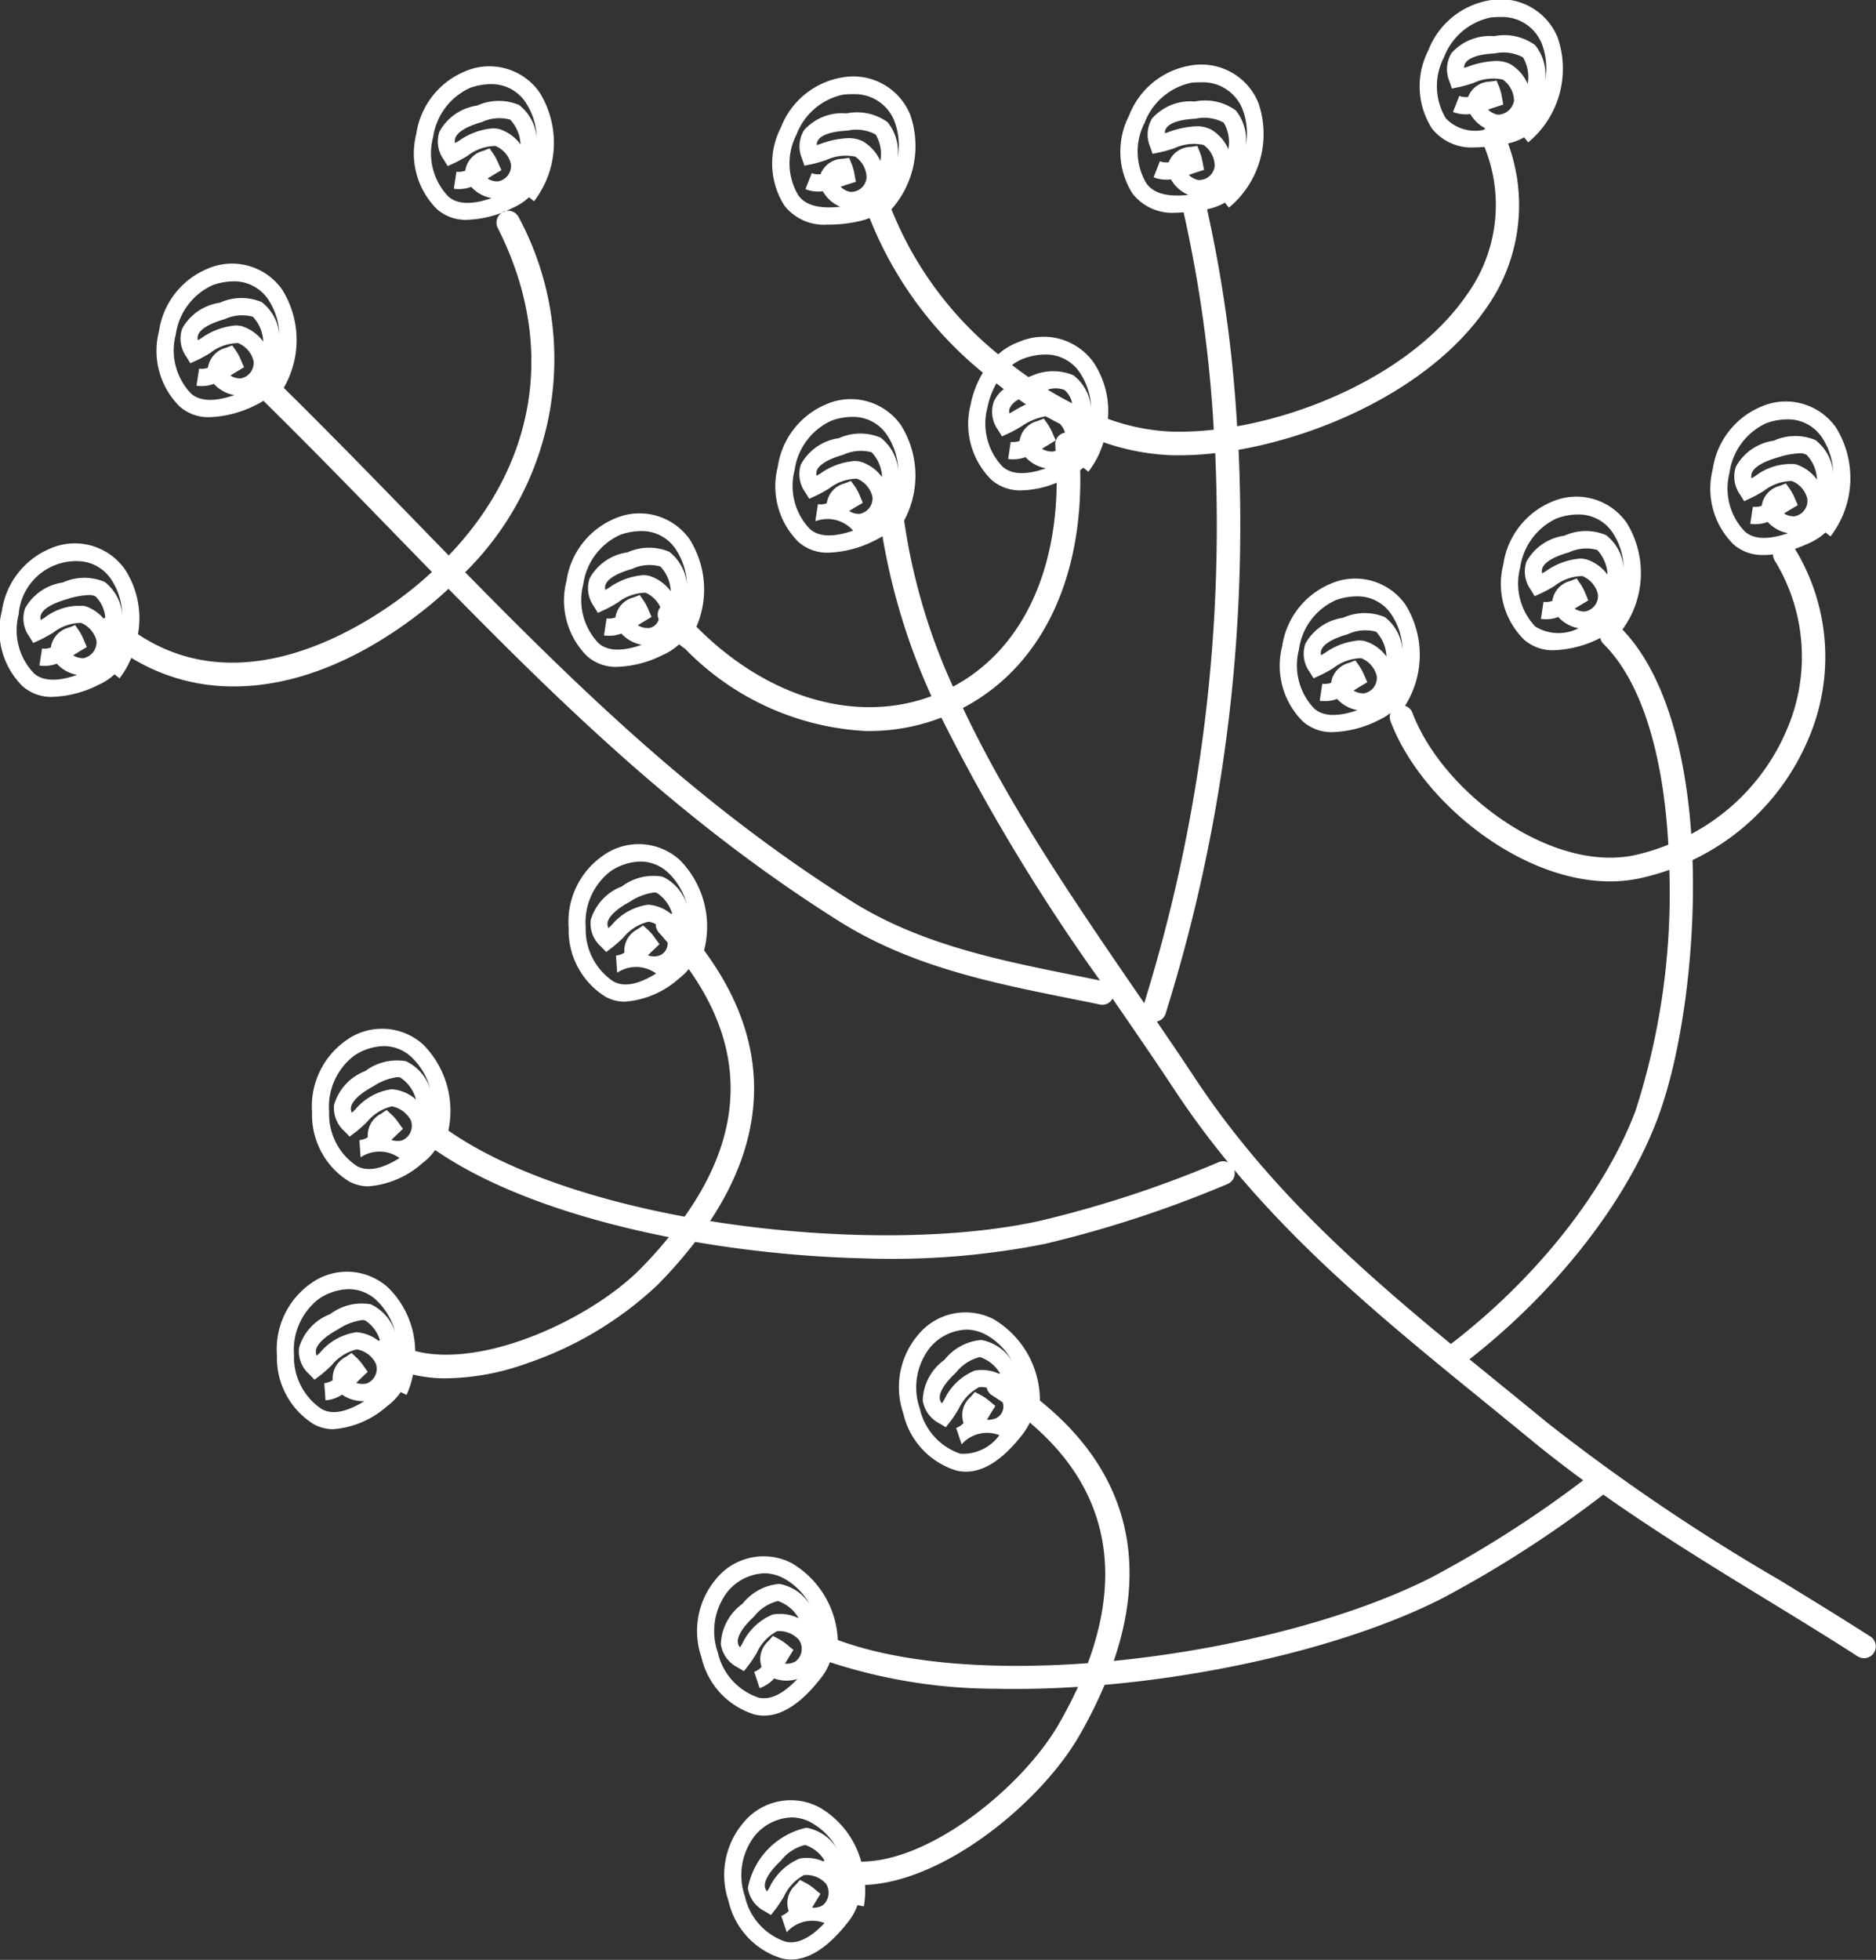 <svg id="hdg3_deco02.svg" xmlns="http://www.w3.org/2000/svg" width="115.656" height="120.781" viewBox="0 0 115.656 120.781">
  <rect x="0" y="0" width="115.656" height="120.781" fill="#333333" stroke="none"/>
  <defs>
    <style>
      .cls-1 {
        fill: #fff;
        fill-rule: evenodd;
      }
    </style>
  </defs>
  <path id="シェイプ_1301" data-name="シェイプ 1301" class="cls-1" d="M395.976,370.738a6.728,6.728,0,0,0,2.868-.73,3.63,3.63,0,0,0,1.019-.664l0.31,0.248a5.9,5.9,0,0,0,.334-6.72,3.779,3.779,0,0,0-4.626-1.27,4.94,4.94,0,0,0-2.967,3.846,4.832,4.832,0,0,0,1.275,4.629A2.681,2.681,0,0,0,395.976,370.738Zm2.038-5.6a2.006,2.006,0,0,0-.365-0.043,4.21,4.21,0,0,0-2.116.778l-0.225.132a0.543,0.543,0,0,1,.021-0.334c0.081-.209.4-0.612,1.63-0.96a2.536,2.536,0,0,1,1.74-.152,2.358,2.358,0,0,1,.639,1.494c0,0.015.007,0.031,0.01,0.047A2.6,2.6,0,0,0,398.014,365.136Zm-4.065.52a3.95,3.95,0,0,1,2.275-3.05,3.85,3.85,0,0,1,1.353-.234,2.507,2.507,0,0,1,2.069,1.113,4.144,4.144,0,0,1,.694,2.2,2.866,2.866,0,0,0-1.091-2.03,3.229,3.229,0,0,0-2.576.036,3.172,3.172,0,0,0-2.328,1.6,1.9,1.9,0,0,0,.26,1.731l0.245,0.4,0.423-.194a8.867,8.867,0,0,0,.791-0.43,2.837,2.837,0,0,1,1.727-.615,1.6,1.6,0,0,1,.956,1.105,0.967,0.967,0,0,1-.8,1.076,1.134,1.134,0,0,1-.638-0.176l0.137-.085c0.1-.064.206-0.127,0.308-0.188l0.409-.241-0.195-.435a3.279,3.279,0,0,0-.3-0.566l-0.236-.343-0.387.151a1.471,1.471,0,0,0-1.11,1.225,1.18,1.18,0,0,1-.546.062l-0.159,1.049a2.181,2.181,0,0,0,1.071-.114,2.227,2.227,0,0,0,1.256.692c-1.221.424-2.117,0.389-2.669-.1A3.842,3.842,0,0,1,393.949,365.656Zm88.613,92.386c-1.86-1.192-3.787-2.37-5.652-3.51a123.731,123.731,0,0,1-14.256-9.655q-1.46-1.2-2.91-2.375c-0.637-.518-1.267-1.032-1.9-1.547,5.333-4.168,9.635-9.646,11.579-14.788,1.464-3.865,2.32-9.978,2.185-15.573,0-.136-0.011-0.267-0.016-0.4a14.5,14.5,0,0,0,7.127-7.426,12.784,12.784,0,0,0-.809-11.755c0.276-.1.561-0.211,0.858-0.347A3.615,3.615,0,0,0,479.79,390l0.31,0.247a5.9,5.9,0,0,0,.334-6.719,3.783,3.783,0,0,0-4.627-1.271,4.939,4.939,0,0,0-2.965,3.845,4.832,4.832,0,0,0,1.274,4.63,2.675,2.675,0,0,0,1.786.66,4.188,4.188,0,0,0,.65-0.038,0.7,0.7,0,0,0,.1.362,11.332,11.332,0,0,1,.739,10.479,13.012,13.012,0,0,1-5.875,6.39c-0.4-5.728-1.876-10.147-4.243-12.6a5.891,5.891,0,0,0,.252-6.592,3.786,3.786,0,0,0-4.628-1.271,4.943,4.943,0,0,0-2.966,3.847A4.833,4.833,0,0,0,461.2,396.6a2.682,2.682,0,0,0,1.788.662,6.738,6.738,0,0,0,2.866-.73c0.019-.009.033-0.02,0.052-0.028a0.7,0.7,0,0,0,.185.352c2.286,2.246,3.692,6.616,4.011,12.387a13.25,13.25,0,0,1-2.046.642c-5.2,1.127-11.89-3.88-13.73-8.775a0.711,0.711,0,0,0-.455-0.425,5.873,5.873,0,0,0,.02-6.243,3.784,3.784,0,0,0-4.626-1.271,4.944,4.944,0,0,0-2.968,3.843,4.84,4.84,0,0,0,1.275,4.636,2.684,2.684,0,0,0,1.785.659,6.736,6.736,0,0,0,2.87-.73,3.956,3.956,0,0,0,.748-0.45,0.719,0.719,0,0,0,0,.5c1.821,4.844,7.8,9.752,13.323,9.875a8.767,8.767,0,0,0,2.067-.192,14.707,14.707,0,0,0,1.8-.517,43.647,43.647,0,0,1-2.09,14.862c-1.886,4.987-6.125,10.326-11.378,14.359-5.935-4.889-11.463-9.829-15.854-16.5-0.722-1.095-1.489-2.223-2.274-3.372a0.717,0.717,0,0,0,.539-0.479,100.776,100.776,0,0,0,4.5-34.758c5.618-.981,12.023-4.047,15.222-8.664a10.963,10.963,0,0,0,1.393-10.213,3.536,3.536,0,0,0,.991-0.377l0.249,0.311a5.893,5.893,0,0,0,1.811-6.48,3.792,3.792,0,0,0-4.229-2.271,4.923,4.923,0,0,0-3.74,3.084,4.838,4.838,0,0,0,.218,4.8,3.1,3.1,0,0,0,2.632,1.174c0.192,0,.4-0.013.612-0.027a9.463,9.463,0,0,1-1.125,9.164c-2.958,4.268-8.878,7.122-14.124,8.05a82.888,82.888,0,0,0-1.853-13.373,3.61,3.61,0,0,0,1.1-.409l0.246,0.31a5.893,5.893,0,0,0,1.813-6.476,3.8,3.8,0,0,0-4.231-2.276,4.923,4.923,0,0,0-3.74,3.087,4.838,4.838,0,0,0,.219,4.8,3.1,3.1,0,0,0,2.632,1.177c0.162,0,.343-0.014.516-0.023a81.431,81.431,0,0,1,1.858,13.393,18.08,18.08,0,0,1-2.712.115,13.107,13.107,0,0,1-3.814-.783,5.41,5.41,0,0,0-.874-3.462,3.785,3.785,0,0,0-4.625-1.271,3.845,3.845,0,0,0-1.262.756,22.051,22.051,0,0,1-6.583-8.939,5.871,5.871,0,0,0,1.151-5.842,3.791,3.791,0,0,0-4.23-2.274,4.923,4.923,0,0,0-3.742,3.09,4.834,4.834,0,0,0,.221,4.8,3.1,3.1,0,0,0,2.629,1.175,8.593,8.593,0,0,0,1.924-.2,4.169,4.169,0,0,0,.7-0.209,23.41,23.41,0,0,0,6.985,9.532,6.022,6.022,0,0,0-.755,1.96,4.834,4.834,0,0,0,1.274,4.635,2.678,2.678,0,0,0,1.784.659,6.028,6.028,0,0,0,2.247-.473c-0.049,5.862-2.344,10.413-6.394,12.568a37.315,37.315,0,0,1-3.011-10.237,5.861,5.861,0,0,0-.2-5.884,3.782,3.782,0,0,0-4.627-1.271,4.944,4.944,0,0,0-2.965,3.85,4.827,4.827,0,0,0,1.277,4.626,2.673,2.673,0,0,0,1.784.66,6.732,6.732,0,0,0,2.869-.728,4.358,4.358,0,0,0,.526-0.287,39.657,39.657,0,0,0,3.017,9.858c-4.67,1.733-10.174.084-14.488-4.281a5.794,5.794,0,0,0-.419-5.388,3.785,3.785,0,0,0-4.627-1.271,4.94,4.94,0,0,0-2.965,3.841,4.833,4.833,0,0,0,1.274,4.635,2.677,2.677,0,0,0,1.784.66,6.705,6.705,0,0,0,2.871-.732,3.629,3.629,0,0,0,1.016-.66l0.311,0.247a0.2,0.2,0,0,1,.012-0.019,16.744,16.744,0,0,0,11.121,5.112,12.388,12.388,0,0,0,4.723-.822,120.341,120.341,0,0,0,9.783,16.2q-0.739-.152-1.483-0.3c-4.73-.948-9.621-1.928-13.843-4.588-9.194-5.784-16.477-12.788-23.814-20.271a18.462,18.462,0,0,0,3.3-21.88,0.721,0.721,0,0,0-.974-0.318,0.732,0.732,0,0,0-.317.98c3.609,7.118,2.444,14.48-3.023,20.184q-1.19-1.218-2.385-2.449c-2.514-2.586-5.116-5.253-7.786-7.883a5.869,5.869,0,0,0-.1-6.057,3.781,3.781,0,0,0-4.627-1.27,4.939,4.939,0,0,0-2.966,3.847,4.827,4.827,0,0,0,1.274,4.628,2.677,2.677,0,0,0,1.786.662,6.753,6.753,0,0,0,2.869-.731,4.142,4.142,0,0,0,.512-0.279c2.744,2.7,5.419,5.442,8,8.1q1.2,1.233,2.386,2.45c-0.367.337-.743,0.67-1.142,0.993-2.337,1.89-10.147,7.38-16.979,2.842a5.535,5.535,0,0,0-.806-4A3.781,3.781,0,0,0,370.33,391a4.939,4.939,0,0,0-2.966,3.847,4.831,4.831,0,0,0,1.274,4.629,2.676,2.676,0,0,0,1.786.661,6.747,6.747,0,0,0,2.869-.729,3.667,3.667,0,0,0,1.018-.663l0.31,0.248a5.515,5.515,0,0,0,.725-1.263,11.949,11.949,0,0,0,6.03,1.758c3.879,0.088,8.126-1.568,12.274-4.922,0.436-.354.849-0.719,1.25-1.09,7.4,7.545,14.746,14.612,24.075,20.482,4.448,2.8,9.471,3.808,14.33,4.781,0.587,0.118,1.174.235,1.758,0.356a0.71,0.71,0,0,0,.775-0.366l0.3,0.436c1.238,1.8,2.407,3.5,3.5,5.157a53.862,53.862,0,0,0,3.324,4.5,0.707,0.707,0,0,0-.579-0.012,69.026,69.026,0,0,1-11.034,3.619c-5.414,1.195-13.086,1.171-20.322.011,3.735-5.634,3.614-11.3-.371-16.681a5.837,5.837,0,0,0-1.507-5.581,3.777,3.777,0,0,0-4.79-.212,4.956,4.956,0,0,0-2.05,4.407,4.822,4.822,0,0,0,2.259,4.236,2.519,2.519,0,0,0,1.175.313,5.622,5.622,0,0,0,3.35-1.416,3.923,3.923,0,0,0,.619-0.591c3.526,4.951,3.435,10.061-.258,15.254-5.713-1.059-11.022-2.839-14.561-5.305a5.807,5.807,0,0,0-1.561-5.308,3.781,3.781,0,0,0-4.792-.215,4.96,4.96,0,0,0-2.05,4.41,4.819,4.819,0,0,0,2.257,4.233,2.526,2.526,0,0,0,1.179.316,5.625,5.625,0,0,0,3.347-1.415,3.648,3.648,0,0,0,.806-0.823c3.545,2.455,8.762,4.256,14.407,5.368-0.53.646-1.1,1.292-1.738,1.939-3.105,3.133-9.734,6.174-13.9,5.079a5.58,5.58,0,0,0-1.684-3.921,3.781,3.781,0,0,0-4.791-.212,4.952,4.952,0,0,0-2.049,4.4,4.823,4.823,0,0,0,2.258,4.239,2.511,2.511,0,0,0,1.175.314,5.632,5.632,0,0,0,3.35-1.413,3.666,3.666,0,0,0,.847-0.874l0.358,0.173a5.49,5.49,0,0,0,.4-1.252,8.917,8.917,0,0,0,1.808.231,15.16,15.16,0,0,0,5.2-.919,22.1,22.1,0,0,0,8.05-4.82,28.108,28.108,0,0,0,2.336-2.67,72.073,72.073,0,0,0,10.425,1.015,48.245,48.245,0,0,0,11.124-.89,70.623,70.623,0,0,0,11.288-3.7,0.721,0.721,0,0,0,.4-0.865c4.573,5.466,9.908,9.812,15.488,14.348q1.445,1.174,2.9,2.369c1.019,0.838,2.065,1.638,3.125,2.416a68.915,68.915,0,0,1-9.283,5.946c-4.937,2.534-12.365,4.465-19.659,5.184,2.2-6.4.658-11.857-4.553-16.043a5.817,5.817,0,0,0-2.858-5.017,3.778,3.778,0,0,0-4.69,1.011,4.97,4.97,0,0,0-.876,4.788,4.8,4.8,0,0,0,3.247,3.521,2.447,2.447,0,0,0,.562.078c1.146,0.025,2.335-.743,3.54-2.292a4,4,0,0,0,.452-0.733c5.4,4.551,5.352,10.058,3.578,14.826-5.792.429-11.372,0.058-15.414-1.426a5.789,5.789,0,0,0-2.848-4.742,3.781,3.781,0,0,0-4.688,1.014,4.971,4.971,0,0,0-.872,4.787,4.8,4.8,0,0,0,3.249,3.522,2.476,2.476,0,0,0,.559.077c1.143,0.026,2.331-.743,3.539-2.292a3.713,3.713,0,0,0,.573-1,33,33,0,0,0,10.275,1.636c1.631,0.037,3.317-.008,5.021-0.115-0.366.8-.773,1.579-1.2,2.318-2.215,3.821-7.863,8.448-12.166,8.451a5.558,5.558,0,0,0-2.614-3.365,3.781,3.781,0,0,0-4.689,1.013,4.972,4.972,0,0,0-.874,4.79,4.8,4.8,0,0,0,3.248,3.518,2.474,2.474,0,0,0,.558.076c1.141,0.026,2.33-.742,3.544-2.291a3.639,3.639,0,0,0,.6-1.06l0.388,0.077a5.451,5.451,0,0,0,.073-1.32c4.925-.191,10.85-5.13,13.183-9.155a28.439,28.439,0,0,0,1.59-3.177c7.727-.677,15.665-2.688,20.881-5.366a70.562,70.562,0,0,0,9.862-6.357c3.292,2.326,6.713,4.425,10.059,6.469,1.858,1.136,3.779,2.31,5.626,3.5a0.723,0.723,0,0,0,1-.224A0.732,0.732,0,0,0,482.562,458.042Zm-4.622-72.248a3.575,3.575,0,0,0-2.487.738c-0.073.044-.147,0.088-0.22,0.129a0.552,0.552,0,0,1,.022-0.335c0.081-.209.4-0.612,1.629-0.958a5.019,5.019,0,0,1,1.346-.248,0.775,0.775,0,0,1,.4.1,2.334,2.334,0,0,1,.636,1.489c0,0.015.007,0.03,0.01,0.045A2.614,2.614,0,0,0,477.94,385.794Zm-3.123,4.145a3.836,3.836,0,0,1-.94-3.627,3.943,3.943,0,0,1,2.273-3.049,3.887,3.887,0,0,1,1.352-.234,2.509,2.509,0,0,1,2.07,1.114,4.137,4.137,0,0,1,.694,2.19,2.851,2.851,0,0,0-1.087-2.022,3.219,3.219,0,0,0-2.579.035,3.165,3.165,0,0,0-2.328,1.594,1.9,1.9,0,0,0,.259,1.735l0.245,0.4,0.424-.2c0.251-.116.515-0.27,0.786-0.43a2.846,2.846,0,0,1,1.732-.617,1.584,1.584,0,0,1,.955,1.1,0.968,0.968,0,0,1-.8,1.077,1.153,1.153,0,0,1-.636-0.175l0.12-.074c0.108-.067.216-0.133,0.323-0.2l0.406-.237L477.9,387.9a3.091,3.091,0,0,0-.309-0.58l-0.238-.337-0.384.149a1.473,1.473,0,0,0-1.109,1.227,1.139,1.139,0,0,1-.545.06l-0.16,1.051a2.178,2.178,0,0,0,1.072-.115,2.223,2.223,0,0,0,1.254.691C476.261,390.467,475.367,390.433,474.817,389.939Zm-9.853,4.934a1.12,1.12,0,0,1-.637-0.176c0.046-.027.091-0.055,0.135-0.083,0.1-.064.207-0.128,0.309-0.188l0.4-.237-0.182-.43a3.181,3.181,0,0,0-.3-0.576l-0.236-.346-0.39.151a1.476,1.476,0,0,0-1.11,1.228,1.119,1.119,0,0,1-.544.06l-0.161,1.05a2.148,2.148,0,0,0,1.072-.114,2.221,2.221,0,0,0,1.252.691,2.733,2.733,0,0,1-2.664-.1,3.836,3.836,0,0,1-.94-3.626,3.948,3.948,0,0,1,2.273-3.051,3.874,3.874,0,0,1,1.353-.233A2.508,2.508,0,0,1,466.66,390a4.137,4.137,0,0,1,.693,2.191,2.859,2.859,0,0,0-1.088-2.024,3.217,3.217,0,0,0-2.578.036,3.166,3.166,0,0,0-2.328,1.594,1.9,1.9,0,0,0,.262,1.733l0.244,0.4,0.423-.194a8.877,8.877,0,0,0,.79-0.43,2.826,2.826,0,0,1,1.728-.615,1.619,1.619,0,0,1,.953,1.106A0.966,0.966,0,0,1,464.964,394.873Zm0.064-3.22a1.9,1.9,0,0,0-.364-0.042,4.188,4.188,0,0,0-2.118.78l-0.224.13a0.546,0.546,0,0,1,.021-0.333c0.081-.211.4-0.614,1.629-0.959a2.536,2.536,0,0,1,1.742-.152,2.341,2.341,0,0,1,.638,1.489c0,0.017.006,0.032,0.01,0.048A2.6,2.6,0,0,0,465.028,391.653Zm-13.692,8.266a1.147,1.147,0,0,1-.637-0.176l0.138-.085c0.1-.064.2-0.128,0.307-0.188l0.4-.24-0.19-.433a3.255,3.255,0,0,0-.307-0.572l-0.237-.339-0.384.15a1.473,1.473,0,0,0-1.111,1.228,1.12,1.12,0,0,1-.545.06l-0.16,1.05a2.2,2.2,0,0,0,1.073-.114,2.234,2.234,0,0,0,1.258.691c-1.223.424-2.117,0.391-2.671-.1a3.849,3.849,0,0,1-.94-3.633,3.9,3.9,0,0,1,2.276-3.046,3.846,3.846,0,0,1,1.353-.234,2.5,2.5,0,0,1,2.068,1.113,4.138,4.138,0,0,1,.694,2.2,2.855,2.855,0,0,0-1.089-2.03,3.228,3.228,0,0,0-2.577.036,3.17,3.17,0,0,0-2.329,1.6,1.905,1.905,0,0,0,.26,1.734l0.245,0.4,0.423-.195a8.93,8.93,0,0,0,.793-0.432,2.861,2.861,0,0,1,1.726-.615,1.591,1.591,0,0,1,.954,1.1A0.968,0.968,0,0,1,451.336,399.919ZM451.4,396.7a1.922,1.922,0,0,0-.366-0.043,4.2,4.2,0,0,0-2.115.779l-0.225.132a0.539,0.539,0,0,1,.021-0.335c0.081-.209.4-0.613,1.629-0.959a2.539,2.539,0,0,1,1.743-.152,2.354,2.354,0,0,1,.637,1.491c0,0.016.007,0.031,0.01,0.047A2.605,2.605,0,0,0,451.4,396.7Zm10.034-34.333a2.614,2.614,0,0,0-1.089-1.235,2.051,2.051,0,0,0-.841-0.189,5.535,5.535,0,0,0-1.742.351l-0.247.078a0.536,0.536,0,0,1,.094-0.32c0.126-.187.527-0.51,1.8-0.573a2.536,2.536,0,0,1,1.733.243,2.351,2.351,0,0,1,.294,1.594C461.435,362.334,461.435,362.351,461.434,362.368Zm-5.051,2.11a3.847,3.847,0,0,1-.115-3.749,3.931,3.931,0,0,1,2.89-2.463,4.71,4.71,0,0,1,.6-0.027,2.622,2.622,0,0,1,2.546,1.648,4.132,4.132,0,0,1,.193,2.287,2.857,2.857,0,0,0-.615-2.211,3.226,3.226,0,0,0-2.521-.544,3.159,3.159,0,0,0-2.622,1.038,1.9,1.9,0,0,0-.128,1.747l0.151,0.442,0.455-.094c0.271-.057.564-0.148,0.866-0.244a2.834,2.834,0,0,1,1.819-.213,1.636,1.636,0,0,1,.689,1.288,1.026,1.026,0,0,1-1.016.873,1.153,1.153,0,0,1-.582-0.314l0.166-.057,0.769-.253-0.083-.459a2.961,2.961,0,0,0-.173-0.634l-0.158-.381-0.4.06a1.47,1.47,0,0,0-1.353.946,1.169,1.169,0,0,1-.546-0.063l-0.387.988a2.188,2.188,0,0,0,1.07.129,2.216,2.216,0,0,0,.908.869,0.617,0.617,0,0,0-.064.1A2.5,2.5,0,0,1,456.383,364.478Zm-13.4,1.916a2.608,2.608,0,0,0-1.09-1.236,2.046,2.046,0,0,0-.838-0.189,5.558,5.558,0,0,0-1.736.349c-0.086.028-.172,0.054-0.255,0.08a0.537,0.537,0,0,1,.094-0.321c0.125-.187.526-0.509,1.8-0.572a2.518,2.518,0,0,1,1.733.242,2.347,2.347,0,0,1,.294,1.593C442.988,366.358,442.988,366.376,442.987,366.394Zm-5.051,2.108a3.845,3.845,0,0,1-.114-3.748,3.929,3.929,0,0,1,2.889-2.465,4.647,4.647,0,0,1,.593-0.027,2.624,2.624,0,0,1,2.549,1.652,4.136,4.136,0,0,1,.194,2.283,2.86,2.86,0,0,0-.615-2.211,3.242,3.242,0,0,0-2.522-.542,3.16,3.16,0,0,0-2.622,1.037,1.9,1.9,0,0,0-.128,1.747l0.15,0.442,0.454-.094a9.023,9.023,0,0,0,.875-0.244,2.834,2.834,0,0,1,1.812-.212,1.6,1.6,0,0,1,.689,1.29,0.964,0.964,0,0,1-1.016.871,1.146,1.146,0,0,1-.58-0.313l0.148-.05c0.116-.04.231-0.079,0.345-0.116l0.45-.143-0.091-.466a3.344,3.344,0,0,0-.171-0.624l-0.155-.387-0.411.06a1.473,1.473,0,0,0-1.354.948,1.178,1.178,0,0,1-.546-0.062l-0.386.988a2.209,2.209,0,0,0,1.07.128,2.235,2.235,0,0,0,1.074.956C439.229,369.339,438.365,369.107,437.936,368.5Zm-17.5-2.612a2.046,2.046,0,0,0-.84-0.189,5.562,5.562,0,0,0-1.742.35l-0.249.078a0.557,0.557,0,0,1,.1-0.322c0.126-.186.527-0.507,1.8-0.568a2.526,2.526,0,0,1,1.734.24,2.361,2.361,0,0,1,.293,1.6c0,0.016,0,.032,0,0.049A2.622,2.622,0,0,0,420.433,365.89Zm-0.774,3.123a1.152,1.152,0,0,1-.581-0.313l0.145-.05c0.117-.04.233-0.08,0.348-0.116l0.447-.142-0.087-.463a2.992,2.992,0,0,0-.174-0.631l-0.156-.382-0.407.059a1.473,1.473,0,0,0-1.354.948,1.149,1.149,0,0,1-.545-0.062l-0.389.987a2.173,2.173,0,0,0,1.072.128,2.236,2.236,0,0,0,1.073.955c-1.285.141-2.149-.091-2.58-0.7a3.844,3.844,0,0,1-.117-3.745,3.938,3.938,0,0,1,2.893-2.467,4.64,4.64,0,0,1,.592-0.027,2.625,2.625,0,0,1,2.549,1.65,4.145,4.145,0,0,1,.193,2.288,2.854,2.854,0,0,0-.615-2.214,3.229,3.229,0,0,0-2.521-.541,3.154,3.154,0,0,0-2.621,1.032,1.907,1.907,0,0,0-.13,1.75l0.151,0.442,0.456-.094c0.271-.057.565-0.148,0.866-0.243a2.85,2.85,0,0,1,1.82-.213,1.609,1.609,0,0,1,.689,1.29A0.965,0.965,0,0,1,419.659,369.013Zm-12.386,23.663a1.972,1.972,0,0,0-.363-0.042,4.208,4.208,0,0,0-2.116.779c-0.076.045-.151,0.09-0.226,0.133a0.547,0.547,0,0,1,.021-0.336c0.081-.21.4-0.614,1.628-0.959a2.529,2.529,0,0,1,1.744-.152,2.345,2.345,0,0,1,.638,1.491c0,0.016.006,0.032,0.01,0.048A2.616,2.616,0,0,0,407.273,392.676Zm-0.065,3.22a1.144,1.144,0,0,1-.635-0.175c0.048-.031.1-0.061,0.146-0.091l0.7-.422-0.186-.43a3.112,3.112,0,0,0-.305-0.575l-0.237-.343-0.387.15a1.479,1.479,0,0,0-1.11,1.229,1.137,1.137,0,0,1-.546.059l-0.16,1.051a2.206,2.206,0,0,0,1.072-.114,2.233,2.233,0,0,0,1.257.692c-1.221.425-2.115,0.392-2.667-.1a3.841,3.841,0,0,1-.94-3.631,3.939,3.939,0,0,1,2.273-3.045,3.878,3.878,0,0,1,1.354-.234,2.507,2.507,0,0,1,2.069,1.113,4.142,4.142,0,0,1,.693,2.184,2.852,2.852,0,0,0-1.087-2.019,3.227,3.227,0,0,0-2.579.035,3.166,3.166,0,0,0-2.327,1.595,1.9,1.9,0,0,0,.26,1.735l0.244,0.4,0.424-.195c0.253-.116.519-0.271,0.793-0.432a2.856,2.856,0,0,1,1.725-.615,1.817,1.817,0,0,1,.91.894,0.712,0.712,0,0,0-.1.748A0.742,0.742,0,0,1,407.208,395.9Zm-25.053-18.607a1.845,1.845,0,0,0-.366-0.043,4.2,4.2,0,0,0-2.116.779l-0.226.132a0.551,0.551,0,0,1,.021-0.334c0.081-.209.4-0.612,1.628-0.961a2.532,2.532,0,0,1,1.744-.151,2.353,2.353,0,0,1,.639,1.491c0,0.018.008,0.035,0.011,0.053A2.608,2.608,0,0,0,382.155,377.289Zm-0.066,3.219a1.152,1.152,0,0,1-.636-0.175l0.137-.085c0.1-.063.205-0.127,0.307-0.187l0.4-.238-0.187-.431a3.017,3.017,0,0,0-.307-0.578l-0.237-.337-0.383.148a1.478,1.478,0,0,0-1.111,1.226,1.181,1.181,0,0,1-.548.06l-0.16,1.049a2.189,2.189,0,0,0,1.074-.113,2.221,2.221,0,0,0,1.257.692c-1.224.425-2.119,0.39-2.669-.1a3.834,3.834,0,0,1-.94-3.626,3.946,3.946,0,0,1,2.275-3.051,3.9,3.9,0,0,1,1.353-.234,2.509,2.509,0,0,1,2.068,1.113,4.138,4.138,0,0,1,.694,2.186,2.849,2.849,0,0,0-1.089-2.019,3.229,3.229,0,0,0-2.58.035,3.174,3.174,0,0,0-2.326,1.6,1.91,1.91,0,0,0,.26,1.732l0.245,0.4,0.424-.193c0.253-.117.519-0.272,0.793-0.433a2.82,2.82,0,0,1,1.725-.615,1.592,1.592,0,0,1,.954,1.105A0.968,0.968,0,0,1,382.089,380.508ZM372.4,397.75a1.117,1.117,0,0,1-.637-0.176l0.129-.08c0.105-.065.209-0.13,0.313-0.191l0.4-.238-0.185-.43a3.149,3.149,0,0,0-.3-0.576l-0.236-.346-0.389.152a1.474,1.474,0,0,0-1.109,1.229,1.128,1.128,0,0,1-.546.061l-0.16,1.05a2.2,2.2,0,0,0,1.073-.115,2.226,2.226,0,0,0,1.257.691c-1.224.426-2.119,0.392-2.67-.1a3.836,3.836,0,0,1-.94-3.627,3.555,3.555,0,0,1,3.626-3.285,2.512,2.512,0,0,1,2.071,1.115,4.135,4.135,0,0,1,.693,2.188,2.846,2.846,0,0,0-1.087-2.021,3.22,3.22,0,0,0-2.58.034,3.17,3.17,0,0,0-2.327,1.594,1.9,1.9,0,0,0,.258,1.735l0.245,0.4,0.424-.195c0.252-.116.518-0.271,0.791-0.432a2.871,2.871,0,0,1,1.729-.613,1.621,1.621,0,0,1,.955,1.1A1.012,1.012,0,0,1,372.4,397.75Zm0.065-3.216a3.525,3.525,0,0,0-2.484.735l-0.224.131a0.533,0.533,0,0,1,.021-0.336c0.081-.209.4-0.613,1.628-0.958a5.043,5.043,0,0,1,1.348-.248,0.786,0.786,0,0,1,.4.1,2.084,2.084,0,0,1,.587,1.282,0.658,0.658,0,0,0-.1.077A2.476,2.476,0,0,0,372.465,394.534Zm57.041-12.2a1.172,1.172,0,0,1,.551-0.532c0.148,0.1.294,0.208,0.444,0.305-0.273.132-.539,0.281-0.79,0.428-0.076.045-.151,0.09-0.227,0.133A0.539,0.539,0,0,1,429.506,382.334Zm2.335-1.132a1.532,1.532,0,0,1,1.039.02,1.447,1.447,0,0,1,.466.818Q432.587,381.656,431.841,381.2Zm-1.44-1.932a3.887,3.887,0,0,1,1.352-.234,2.508,2.508,0,0,1,2.068,1.114,4.129,4.129,0,0,1,.694,2.179,2.84,2.84,0,0,0-1.084-2.012,3.231,3.231,0,0,0-2.581.035c-0.076.021-.132,0.049-0.2,0.071-0.34-.236-0.675-0.479-1.006-0.735A2.693,2.693,0,0,1,430.4,379.27Zm1.724,5.748a1.17,1.17,0,0,1-.635-0.175l0.144-.089,0.7-.426-0.19-.431a3.181,3.181,0,0,0-.306-0.573l-0.238-.338-0.383.149a1.476,1.476,0,0,0-1.111,1.228,1.191,1.191,0,0,1-.546.061l-0.159,1.049a2.184,2.184,0,0,0,1.072-.114,2.234,2.234,0,0,0,1.258.691c-1.223.424-2.118,0.389-2.669-.1a3.843,3.843,0,0,1-.94-3.632,5,5,0,0,1,.559-1.507c0.152,0.118.3,0.243,0.454,0.358a1.945,1.945,0,0,0-.618.781,1.9,1.9,0,0,0,.261,1.733l0.244,0.4,0.424-.194c0.253-.116.519-0.272,0.792-0.433a3.674,3.674,0,0,1,1.479-.613c0.29,0.164.582,0.316,0.876,0.465a1.311,1.311,0,0,1,.316.542,0.722,0.722,0,0,0-.6.773c0.01,0.117.012,0.229,0.021,0.345A0.74,0.74,0,0,1,432.125,385.018Zm-11.889,3.84a1.16,1.16,0,0,1-.637-0.175l0.13-.08c0.105-.065.209-0.13,0.313-0.191l0.4-.235-0.18-.429a2.871,2.871,0,0,0-.311-0.586l-0.238-.334-0.381.148a1.476,1.476,0,0,0-1.111,1.226,1.151,1.151,0,0,1-.547.06l-0.158,1.051a2.1,2.1,0,0,1,2.331.577c-1.221.422-2.118,0.389-2.668-.1a3.837,3.837,0,0,1-.942-3.624,3.95,3.95,0,0,1,2.274-3.054,3.861,3.861,0,0,1,1.352-.233,2.506,2.506,0,0,1,2.069,1.114,4.135,4.135,0,0,1,.694,2.18,2.842,2.842,0,0,0-1.088-2.014,3.221,3.221,0,0,0-2.578.036,3.165,3.165,0,0,0-2.327,1.6,1.9,1.9,0,0,0,.26,1.732l0.244,0.4,0.423-.193c0.253-.116.519-0.271,0.792-0.431a2.846,2.846,0,0,1,1.726-.615,1.606,1.606,0,0,1,.957,1.1A0.97,0.97,0,0,1,420.236,388.858Zm0.064-3.218a2,2,0,0,0-.364-0.043,4.21,4.21,0,0,0-2.116.778l-0.226.133a0.561,0.561,0,0,1,.02-0.334c0.082-.21.4-0.613,1.63-0.96a2.533,2.533,0,0,1,1.743-.152,2.342,2.342,0,0,1,.639,1.491c0,0.018.007,0.036,0.011,0.053A2.617,2.617,0,0,0,420.3,385.64Zm6.314,15.179c4.764-2.492,7.391-7.829,7.23-14.656,0.064-.051.139-0.1,0.194-0.153l0.312,0.248a5.63,5.63,0,0,0,.93-1.815,14.486,14.486,0,0,0,4.037.794l0.245,0.007a19.429,19.429,0,0,0,2.606-.13,99.265,99.265,0,0,1-4.377,33.9c-0.157-.228-0.3-0.445-0.462-0.675C433.553,412.837,429.49,406.909,426.614,400.819ZM408.6,413.493a2.515,2.515,0,0,0-1.387-.552,3.553,3.553,0,0,0-2.26,1.265c-0.066.061-.129,0.122-0.193,0.18a0.546,0.546,0,0,1-.053-0.33c0.034-.222.257-0.687,1.379-1.3a3.543,3.543,0,0,1,1.49-.564,0.566,0.566,0,0,1,.177.029,2.311,2.311,0,0,1,.94,1.292A0.739,0.739,0,0,0,408.6,413.493Zm-0.747,2.6a1.147,1.147,0,0,1-.659-0.03l0.112-.111c0.087-.086.173-0.171,0.259-0.252l0.342-.322L407.63,415a3.009,3.009,0,0,0-.426-0.5l-0.306-.277-0.341.231a1.481,1.481,0,0,0-.813,1.442,1.149,1.149,0,0,1-.518.181l0.073,1.059a2.1,2.1,0,0,1,2.4.047c-1.1.684-1.981,0.849-2.625,0.494a3.835,3.835,0,0,1-1.713-3.332,3.961,3.961,0,0,1,1.549-3.477,3.443,3.443,0,0,1,1.878-.585,2.5,2.5,0,0,1,1.652.683,4.125,4.125,0,0,1,1.155,1.975,2.834,2.834,0,0,0-1.5-1.725,3.234,3.234,0,0,0-2.508.6,3.182,3.182,0,0,0-1.92,2.075,1.9,1.9,0,0,0,.632,1.631l0.326,0.335,0.371-.283c0.221-.17.448-0.38,0.679-0.6a2.846,2.846,0,0,1,1.55-.981,1.14,1.14,0,0,1,.456.156,0.73,0.73,0,0,0,.2.525c0.188,0.2.35,0.4,0.526,0.6A0.79,0.79,0,0,1,407.853,416.092ZM392.034,427.47a1.14,1.14,0,0,1-.657-0.03l0.115-.114,0.6-.57-0.276-.38a3.142,3.142,0,0,0-.425-0.5l-0.306-.28-0.344.232a1.482,1.482,0,0,0-.814,1.445,1.157,1.157,0,0,1-.518.179l0.072,1.06a2.106,2.106,0,0,1,2.4.045c-1.1.686-1.981,0.851-2.627,0.493a3.829,3.829,0,0,1-1.712-3.33,3.958,3.958,0,0,1,1.55-3.479,3.438,3.438,0,0,1,1.877-.585,2.508,2.508,0,0,1,1.653.685,4.116,4.116,0,0,1,1.155,1.976,2.839,2.839,0,0,0-1.5-1.728,3.235,3.235,0,0,0-2.508.607,3.179,3.179,0,0,0-1.921,2.074,1.9,1.9,0,0,0,.633,1.632l0.325,0.334,0.371-.283c0.221-.169.448-0.381,0.681-0.6a2.853,2.853,0,0,1,1.544-.981,1.672,1.672,0,0,1,1.178.865A0.971,0.971,0,0,1,392.034,427.47Zm0.872-2.508a2.5,2.5,0,0,0-1.516-.645,3.561,3.561,0,0,0-2.255,1.266c-0.065.061-.13,0.122-0.194,0.18a0.546,0.546,0,0,1-.053-0.33c0.033-.223.258-0.688,1.38-1.3a3.545,3.545,0,0,1,1.49-.565,0.6,0.6,0,0,1,.177.03,2.333,2.333,0,0,1,.949,1.312C392.892,424.929,392.9,424.945,392.906,424.962Zm-2.316,14.862a2.519,2.519,0,0,0-1.362-.535,3.587,3.587,0,0,0-2.257,1.268c-0.064.061-.129,0.121-0.193,0.18a0.557,0.557,0,0,1-.052-0.332c0.034-.223.258-0.688,1.378-1.3a3.543,3.543,0,0,1,1.49-.564,0.608,0.608,0,0,1,.178.03,2.211,2.211,0,0,1,.9,1.214A0.764,0.764,0,0,0,390.59,439.824Zm-0.717,2.619a1.157,1.157,0,0,1-.662-0.03c0.037-.035.073-0.071,0.108-0.106,0.088-.087.176-0.173,0.264-0.257l0.338-.318-0.269-.378a3.005,3.005,0,0,0-.424-0.5l-0.306-.283-0.346.233a1.48,1.48,0,0,0-.813,1.443,1.165,1.165,0,0,1-.519.181l0.072,1.06a2.189,2.189,0,0,0,1.023-.351,2.261,2.261,0,0,0,1.376.4c-1.1.683-1.981,0.848-2.625,0.493a3.838,3.838,0,0,1-1.713-3.335,3.96,3.96,0,0,1,1.55-3.474,3.43,3.43,0,0,1,1.879-.585,2.5,2.5,0,0,1,1.651.683,4.12,4.12,0,0,1,1.156,1.978,2.836,2.836,0,0,0-1.5-1.727,3.235,3.235,0,0,0-2.508.606,3.174,3.174,0,0,0-1.92,2.071,1.9,1.9,0,0,0,.631,1.635l0.326,0.334,0.371-.283c0.222-.169.447-0.38,0.68-0.6a2.87,2.87,0,0,1,1.547-.983h0.012a1.6,1.6,0,0,1,1.164.866A0.971,0.971,0,0,1,389.873,442.443Zm38.947-.6a2.514,2.514,0,0,0-1.49-.184,3.577,3.577,0,0,0-1.872,1.8c-0.046.074-.092,0.146-0.138,0.217a0.53,0.53,0,0,1-.132-0.306c-0.024-.224.075-0.731,1.006-1.6a2.67,2.67,0,0,1,1.456-.945h0.024a2.314,2.314,0,0,1,1.239,1.017C428.882,441.834,428.852,441.841,428.82,441.839Zm-0.078,2.7a1.112,1.112,0,0,1-.645.139c0.028-.046.054-0.091,0.081-0.136,0.063-.105.125-0.211,0.189-0.313l0.251-.4-0.367-.3a3.152,3.152,0,0,0-.533-0.367l-0.366-.191-0.273.31a1.484,1.484,0,0,0-.425,1.6,1.163,1.163,0,0,1-.456.307l0.337,1.006a2.094,2.094,0,0,1,2.328-.564,2.758,2.758,0,0,1-2.414,1.142A3.814,3.814,0,0,1,423.957,444a3.973,3.973,0,0,1,.625-3.761,3.089,3.089,0,0,1,2.29-1.11,2.612,2.612,0,0,1,1.152.309,4.091,4.091,0,0,1,1.613,1.619,2.824,2.824,0,0,0-1.889-1.29,3.246,3.246,0,0,0-2.274,1.227,3.188,3.188,0,0,0-1.336,2.491,1.9,1.9,0,0,0,1.022,1.421l0.4,0.24,0.287-.369c0.17-.22.335-0.479,0.5-0.746a2.866,2.866,0,0,1,1.256-1.348,1.107,1.107,0,0,1,.481.033,0.722,0.722,0,0,0,.323.463c0.227,0.141.442,0.286,0.656,0.43A0.8,0.8,0,0,1,428.742,444.542ZM415.3,454.8a3.244,3.244,0,0,0-2.272,1.224,3.193,3.193,0,0,0-1.338,2.494,1.9,1.9,0,0,0,1.024,1.421l0.4,0.241,0.287-.369c0.171-.22.336-0.48,0.5-0.75a2.861,2.861,0,0,1,1.252-1.345,1.621,1.621,0,0,1,1.355.537,0.973,0.973,0,0,1-.217,1.325,1.144,1.144,0,0,1-.645.14l0.084-.142c0.062-.1.123-0.207,0.186-0.307l0.247-.4-0.363-.3a3.054,3.054,0,0,0-.535-0.369l-0.365-.194-0.274.313a1.484,1.484,0,0,0-.425,1.6,1.134,1.134,0,0,1-.452.3l0.331,1.009a2.186,2.186,0,0,0,.9-0.6,2.221,2.221,0,0,0,1.429.032c-0.889.941-1.7,1.326-2.414,1.144a3.819,3.819,0,0,1-2.493-2.787,3.968,3.968,0,0,1,.622-3.76,3.084,3.084,0,0,1,2.29-1.111,2.616,2.616,0,0,1,1.15.308,4.105,4.105,0,0,1,1.617,1.621A2.833,2.833,0,0,0,415.3,454.8Zm1.2,2.125a2.6,2.6,0,0,0-1.623-.234,3.59,3.59,0,0,0-1.868,1.8l-0.138.22a0.549,0.549,0,0,1-.135-0.308c-0.023-.224.076-0.731,1.009-1.6a2.663,2.663,0,0,1,1.452-.943l0.025,0a2.326,2.326,0,0,1,1.248,1.029Zm1.5,14.974a2.515,2.515,0,0,0-1.454-.171,3.588,3.588,0,0,0-1.869,1.805c-0.046.074-.091,0.146-0.137,0.217a0.528,0.528,0,0,1-.134-0.307c-0.024-.223.075-0.728,1.007-1.605a2.663,2.663,0,0,1,1.455-.943H416.9a2.2,2.2,0,0,1,1.18.947A0.633,0.633,0,0,0,418.01,471.9Zm-0.04,2.716a1.074,1.074,0,0,1-.645.139c0.028-.046.055-0.093,0.082-0.138,0.062-.105.124-0.209,0.188-0.311l0.248-.4-0.363-.3a3.128,3.128,0,0,0-.535-0.369l-0.365-.191-0.273.31a1.484,1.484,0,0,0-.426,1.6,1.152,1.152,0,0,1-.456.307l0.338,1.006a2.1,2.1,0,0,1,2.331-.565c-0.893.941-1.708,1.323-2.416,1.143a3.811,3.811,0,0,1-2.492-2.783,3.97,3.97,0,0,1,.623-3.762,3.089,3.089,0,0,1,2.29-1.11,2.6,2.6,0,0,1,1.151.307,4.1,4.1,0,0,1,1.609,1.61,2.814,2.814,0,0,0-1.882-1.28,4.7,4.7,0,0,0-3.611,3.718,1.9,1.9,0,0,0,1.024,1.42l0.4,0.241,0.287-.37c0.169-.219.333-0.478,0.5-0.745a2.86,2.86,0,0,1,1.252-1.348,1.613,1.613,0,0,1,1.353.537A1.018,1.018,0,0,1,417.97,474.611Z" transform="translate(-367.25 -357.188)"/>
</svg>
